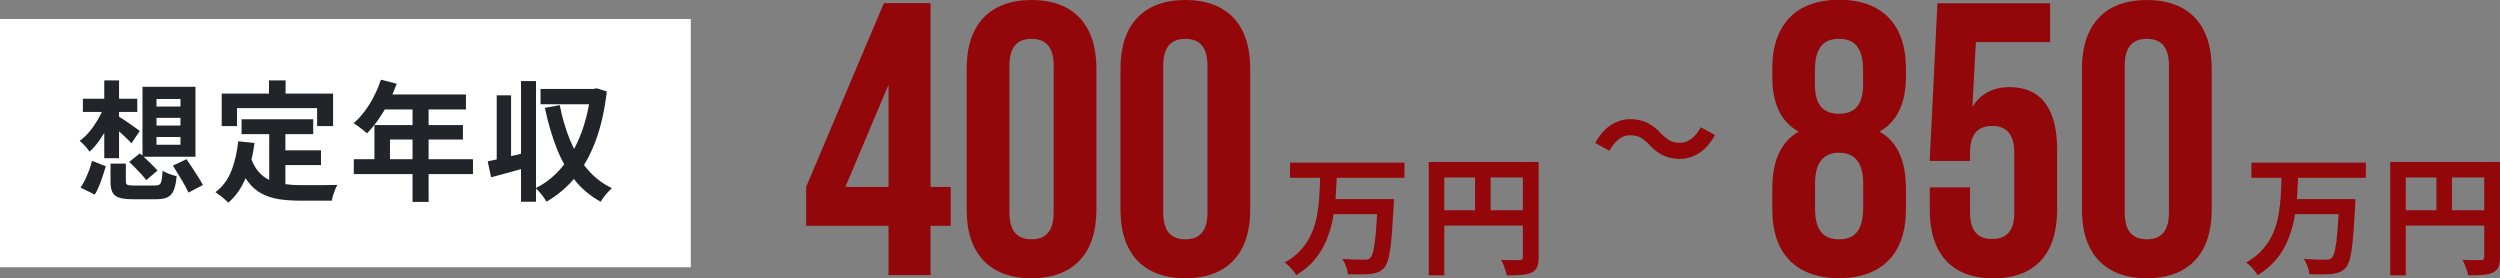 <?xml version="1.0" encoding="UTF-8"?>
<svg id="_レイヤー_2" data-name="レイヤー 2" xmlns="http://www.w3.org/2000/svg" xmlns:xlink="http://www.w3.org/1999/xlink" viewBox="0 0 231.62 25.77">
  <rect x="0" y="0" width="231.62" height="25.77" fill="#808080" stroke="none"/>
  <defs>
    <style>
      .cls-3 {
        fill: #212529;
      }

      .cls-4 {
        fill: #fff;
      }

      .cls-5 {
        fill: #930609;
      }
    </style>
    <filter id="outer-glow-1" x="7.38" y="7.38" width="49.31" height="11.4" filterUnits="userSpaceOnUse">
      <feOffset dx="0" dy="0"/>
      <feGaussianBlur result="blur" stdDeviation="8.76"/>
      <feFlood flood-color="#000" flood-opacity="1"/>
      <feComposite in2="blur" operator="in"/>
      <feComposite in="SourceGraphic"/>
    </filter>
    <filter id="outer-glow-2" x="74.69" y="0" width="156.94" height="25.77" filterUnits="userSpaceOnUse">
      <feOffset dx="0" dy="0"/>
      <feGaussianBlur result="blur-2" stdDeviation="9.05"/>
      <feFlood flood-color="#000" flood-opacity="1"/>
      <feComposite in2="blur-2" operator="in"/>
      <feComposite in="SourceGraphic"/>
    </filter>
  </defs>
  <g id="_レイヤー_1-2" data-name="レイヤー 1">
    <rect class="cls-4" y="1.76" width="64" height="23"/>
    <g>
      <path class="cls-3" d="M9.62,9.95l.97.31c-.16.49-.36.97-.6,1.44s-.5.91-.79,1.32c-.29.41-.59.75-.9,1.03-.1-.15-.25-.33-.43-.53-.18-.2-.35-.36-.49-.47.3-.22.6-.49.88-.82.28-.33.54-.7.77-1.09s.43-.79.59-1.18ZM8.52,14.9l1.28.5c-.08.28-.17.58-.28.9-.1.32-.22.63-.34.93-.12.3-.26.57-.4.8l-1.32-.65c.15-.22.29-.46.43-.74.13-.28.25-.57.37-.87.11-.3.2-.59.26-.87ZM7.68,9.15h5.04v1.22h-5.04v-1.22ZM9.66,7.45h1.37v7.21h-1.37v-7.21ZM10.94,10.76c.1.06.25.15.44.27.19.12.39.26.6.41.21.15.4.28.58.41.17.12.3.22.39.28l-.77,1.15c-.11-.13-.25-.27-.43-.44-.17-.16-.35-.33-.54-.51-.19-.18-.37-.34-.55-.49-.18-.15-.33-.28-.45-.37l.73-.71ZM10.23,15.16h1.43v1.63c0,.18.05.29.14.33.09.04.3.07.63.07h1.93c.18,0,.32-.03.41-.09.09-.06.16-.19.2-.39.04-.2.07-.5.1-.9.1.07.22.14.38.21.16.07.32.13.48.18.16.05.31.09.44.13-.06.57-.15,1.01-.28,1.31-.13.31-.32.52-.58.64-.26.12-.6.18-1.04.18h-2.18c-.54,0-.96-.05-1.26-.15-.3-.1-.5-.27-.62-.51s-.17-.57-.17-1v-1.64ZM11.97,15l.98-.79c.18.15.38.32.58.52.2.19.4.38.59.57.19.19.35.35.47.5l-1.04.89c-.1-.14-.25-.32-.43-.52s-.38-.4-.58-.61c-.2-.2-.39-.39-.57-.56ZM13.2,8.04h4.91v6.48h-4.91v-6.48ZM14.5,9.17v.7h2.22v-.7h-2.22ZM14.5,10.92v.71h2.22v-.71h-2.22ZM14.5,12.69v.72h2.22v-.72h-2.22ZM16.02,15.34l1.26-.59c.17.24.35.51.54.8.19.3.38.58.55.86.18.28.32.52.43.73l-1.34.7c-.1-.22-.23-.47-.39-.76-.16-.29-.34-.58-.53-.89-.19-.3-.36-.59-.52-.85Z"/>
      <path class="cls-3" d="M22.08,13.09l1.5.16c-.16,1.22-.43,2.3-.82,3.24s-.92,1.7-1.61,2.29c-.08-.09-.19-.2-.34-.32-.14-.13-.29-.25-.45-.37s-.29-.22-.4-.29c.65-.48,1.14-1.13,1.46-1.94.33-.81.54-1.73.65-2.77ZM20.55,8.67h10.31v3.01h-1.48v-1.66h-7.42v1.66h-1.42v-3.01ZM23.24,14.6c.18.54.43.99.73,1.33.3.34.65.6,1.04.77.4.17.83.29,1.3.35.47.06.97.1,1.5.1h1.25c.27,0,.54,0,.82,0,.28,0,.54,0,.78-.01.24,0,.44,0,.6-.02-.07.12-.14.27-.21.44-.07.17-.13.35-.19.53-.06.18-.1.35-.12.5h-3.01c-.7,0-1.34-.05-1.92-.14-.58-.1-1.11-.27-1.58-.52s-.88-.61-1.25-1.09c-.36-.47-.67-1.09-.93-1.85l1.18-.38ZM22.38,11.05h6.64v1.38h-6.64v-1.38ZM24.92,7.45h1.54v2.18h-1.54v-2.18ZM24.94,11.86h1.5v5.8l-1.5-.18v-5.62ZM25.7,13.93h4.04v1.36h-4.04v-1.36Z"/>
      <path class="cls-3" d="M35.28,7.38l1.48.38c-.22.59-.47,1.17-.76,1.74-.29.57-.61,1.09-.95,1.58s-.69.91-1.05,1.27c-.1-.08-.22-.18-.37-.31-.15-.12-.31-.24-.46-.35-.16-.11-.29-.2-.41-.28.37-.31.71-.68,1.03-1.11.32-.43.61-.89.86-1.39.26-.5.47-1.01.64-1.53ZM32.78,14.75h11.04v1.38h-11.04v-1.38ZM34.69,11.59h8.2v1.34h-6.76v2.52h-1.44v-3.86ZM35.54,8.75h7.63v1.39h-8.33l.7-1.39ZM38.22,9.47h1.49v9.24h-1.49v-9.24Z"/>
      <path class="cls-3" d="M45.18,14.95c.48-.1,1.05-.22,1.72-.38s1.33-.31,2-.47l.18,1.34c-.61.18-1.22.35-1.85.52-.62.17-1.2.33-1.73.46l-.32-1.48ZM46.02,8.83h1.33v6.46h-1.33v-6.46ZM48.27,7.51h1.39v11.18h-1.39V7.51ZM54.75,8.24h.25l.26-.06.96.29c-.2,1.73-.54,3.25-1.03,4.56-.48,1.31-1.11,2.43-1.87,3.37-.76.93-1.66,1.69-2.69,2.29-.07-.13-.16-.27-.28-.43-.11-.16-.23-.31-.36-.46-.13-.15-.25-.27-.36-.37.7-.34,1.33-.8,1.9-1.36.57-.56,1.07-1.23,1.51-1.99.43-.76.79-1.6,1.08-2.53s.5-1.93.62-3v-.31ZM50.08,8.24h5.02v1.42h-5.02v-1.42ZM51.86,9.74c.22,1.15.54,2.23.95,3.23s.93,1.89,1.56,2.65c.63.76,1.4,1.37,2.32,1.81-.11.1-.23.22-.37.37s-.26.3-.38.46c-.12.16-.22.3-.29.43-.98-.54-1.8-1.23-2.46-2.08-.66-.85-1.21-1.83-1.64-2.94-.43-1.11-.79-2.34-1.07-3.68l1.38-.25Z"/>
    </g>
    <g>
      <path class="cls-5" d="M74.69,17.31L81.89.29h4.32v17.03h1.87v3.6h-1.87v4.57h-3.89v-4.57h-7.63v-3.6ZM82.32,17.31V7.85l-4,9.47h4Z"/>
      <path class="cls-5" d="M89.56,6.34c0-4.03,2.12-6.34,6.01-6.34s6.01,2.3,6.01,6.34v13.1c0,4.03-2.12,6.34-6.01,6.34s-6.01-2.3-6.01-6.34V6.34ZM93.52,19.69c0,1.8.79,2.48,2.05,2.48s2.05-.68,2.05-2.48V6.08c0-1.8-.79-2.48-2.05-2.48s-2.05.68-2.05,2.48v13.61Z"/>
      <path class="cls-5" d="M103.81,6.34c0-4.03,2.12-6.34,6.01-6.34s6.01,2.3,6.01,6.34v13.1c0,4.03-2.12,6.34-6.01,6.34s-6.01-2.3-6.01-6.34V6.34ZM107.77,19.69c0,1.8.79,2.48,2.05,2.48s2.05-.68,2.05-2.48V6.08c0-1.8-.79-2.48-2.05-2.48s-2.05.68-2.05,2.48v13.61Z"/>
      <path class="cls-5" d="M122.33,16.27h1.52c-.02.68-.06,1.37-.11,2.06-.05.7-.15,1.38-.28,2.06-.14.68-.34,1.32-.6,1.94-.26.62-.62,1.2-1.07,1.74-.45.54-1.02,1.01-1.7,1.42-.1-.19-.26-.4-.46-.62-.2-.22-.4-.4-.59-.55.63-.36,1.15-.77,1.55-1.24.4-.46.72-.97.95-1.51.23-.54.4-1.11.5-1.71s.17-1.2.2-1.81c.03-.61.06-1.21.07-1.8ZM119.52,15.07h10.6v1.4h-10.6v-1.4ZM123.36,18.45h4.8v1.39h-4.8v-1.39ZM127.63,18.45h1.51c0,.15-.01.28-.01.38s0,.19-.01.25c-.05.93-.1,1.72-.15,2.38-.05.66-.11,1.21-.17,1.66-.06.44-.14.8-.23,1.06-.09.26-.19.46-.31.6-.18.21-.37.35-.57.43-.2.08-.44.14-.71.17-.24.02-.55.04-.93.04s-.77,0-1.17-.02c-.02-.21-.07-.45-.17-.71-.1-.27-.21-.5-.35-.7.42.03.81.05,1.19.06.38,0,.65.01.83.01.13,0,.24-.01.32-.03.09-.02.17-.06.24-.13.13-.11.23-.36.32-.75.08-.39.16-.95.22-1.68.06-.73.11-1.66.16-2.78v-.24Z"/>
      <path class="cls-5" d="M132.37,15.01h9.41v1.43h-7.97v9.07h-1.44v-10.5ZM133.15,19.48h8.65v1.42h-8.65v-1.42ZM136.66,15.79h1.44v4.39h-1.44v-4.39ZM141.1,15.01h1.45v8.82c0,.38-.05.69-.14.91s-.27.39-.52.51c-.25.12-.56.19-.93.22-.37.03-.83.04-1.36.04-.02-.14-.06-.29-.12-.47-.06-.18-.12-.35-.19-.52-.07-.17-.14-.32-.22-.45.23.02.47.03.7.03.24,0,.45,0,.63,0h.38c.11,0,.19-.03.24-.08.05-.04.07-.12.07-.22v-8.8Z"/>
      <path class="cls-5" d="M152.8,13.4c-.26-.27-.52-.48-.78-.64-.26-.15-.59-.23-1.01-.23-.38,0-.74.13-1.07.4s-.61.61-.83,1.04l-1.32-.72c.41-.74.89-1.3,1.45-1.66.56-.36,1.16-.55,1.81-.55.58,0,1.09.11,1.54.32.45.22.88.55,1.29,1,.26.27.53.48.79.64s.59.23,1,.23c.38,0,.74-.13,1.07-.4.33-.27.61-.61.83-1.04l1.32.72c-.41.74-.89,1.3-1.45,1.66-.56.36-1.16.55-1.81.55-.57,0-1.08-.11-1.54-.32-.46-.22-.89-.55-1.3-1Z"/>
      <path class="cls-5" d="M170.39,25.77c-4,0-6.19-2.3-6.19-6.34v-1.98c0-2.41.72-4.28,2.45-5.26-1.66-.9-2.45-2.59-2.45-5.08v-.79c0-4.03,2.2-6.34,6.19-6.34s6.19,2.3,6.19,6.34v.79c0,2.48-.83,4.18-2.45,5.08,1.73.97,2.45,2.84,2.45,5.26v1.98c0,4.03-2.2,6.34-6.19,6.34ZM168.15,7.88c0,2.02.94,2.66,2.23,2.66s2.23-.65,2.23-2.66v-1.4c0-2.27-.97-2.88-2.23-2.88s-2.23.61-2.23,2.88v1.4ZM170.39,22.17c1.26,0,2.2-.61,2.23-2.84v-2.34c0-1.98-.83-2.84-2.23-2.84s-2.23.86-2.23,2.84v2.34c0,2.23.97,2.84,2.23,2.84Z"/>
      <path class="cls-5" d="M182.52,17.35v2.34c0,1.8.79,2.45,2.05,2.45s2.05-.65,2.05-2.45v-5.54c0-1.8-.79-2.48-2.05-2.48s-2.05.68-2.05,2.48v.76h-3.74l.72-14.61h10.44v3.6h-6.88l-.32,6.01c.72-1.19,1.87-1.84,3.46-1.84,2.92,0,4.39,2.05,4.39,5.76v5.62c0,4.03-2.02,6.34-5.9,6.34s-5.9-2.3-5.9-6.34v-2.09h3.74Z"/>
      <path class="cls-5" d="M192.89,6.34c0-4.03,2.12-6.34,6.01-6.34s6.01,2.3,6.01,6.34v13.1c0,4.03-2.12,6.34-6.01,6.34s-6.01-2.3-6.01-6.34V6.34ZM196.85,19.69c0,1.8.79,2.48,2.05,2.48s2.05-.68,2.05-2.48V6.08c0-1.8-.79-2.48-2.05-2.48s-2.05.68-2.05,2.48v13.61Z"/>
      <path class="cls-5" d="M211.4,16.27h1.52c-.02.68-.06,1.37-.11,2.06-.05.7-.15,1.38-.28,2.06-.14.68-.34,1.32-.6,1.94-.26.62-.62,1.2-1.07,1.74-.45.54-1.02,1.01-1.7,1.42-.1-.19-.26-.4-.46-.62-.2-.22-.4-.4-.59-.55.63-.36,1.15-.77,1.55-1.24.4-.46.72-.97.95-1.51.23-.54.4-1.11.5-1.71s.17-1.2.2-1.81c.03-.61.06-1.21.07-1.8ZM208.59,15.07h10.6v1.4h-10.6v-1.4ZM212.44,18.45h4.8v1.39h-4.8v-1.39ZM216.71,18.45h1.51c0,.15-.01.28-.01.38s0,.19-.01.25c-.05.93-.1,1.72-.15,2.38-.05.66-.11,1.21-.17,1.66-.06.44-.14.8-.23,1.06-.09.26-.19.46-.31.6-.18.21-.37.35-.57.43-.2.08-.44.14-.71.17-.24.02-.55.04-.93.04s-.77,0-1.17-.02c-.02-.21-.07-.45-.17-.71-.1-.27-.21-.5-.35-.7.42.03.81.05,1.19.06.38,0,.65.01.83.01.13,0,.24-.01.32-.03.09-.02.17-.06.24-.13.13-.11.23-.36.32-.75.08-.39.16-.95.22-1.68.06-.73.11-1.66.16-2.78v-.24Z"/>
      <path class="cls-5" d="M221.45,15.01h9.41v1.43h-7.97v9.07h-1.44v-10.5ZM222.23,19.48h8.65v1.42h-8.65v-1.42ZM225.73,15.79h1.44v4.39h-1.44v-4.39ZM230.17,15.01h1.45v8.82c0,.38-.05.69-.14.91s-.27.39-.52.51c-.25.12-.56.19-.93.22-.37.03-.83.04-1.36.04-.02-.14-.06-.29-.12-.47-.06-.18-.12-.35-.19-.52-.07-.17-.14-.32-.22-.45.23.02.47.03.7.03.24,0,.45,0,.63,0h.38c.11,0,.19-.03.24-.08.05-.04.07-.12.07-.22v-8.8Z"/>
    </g>
  </g>
</svg>